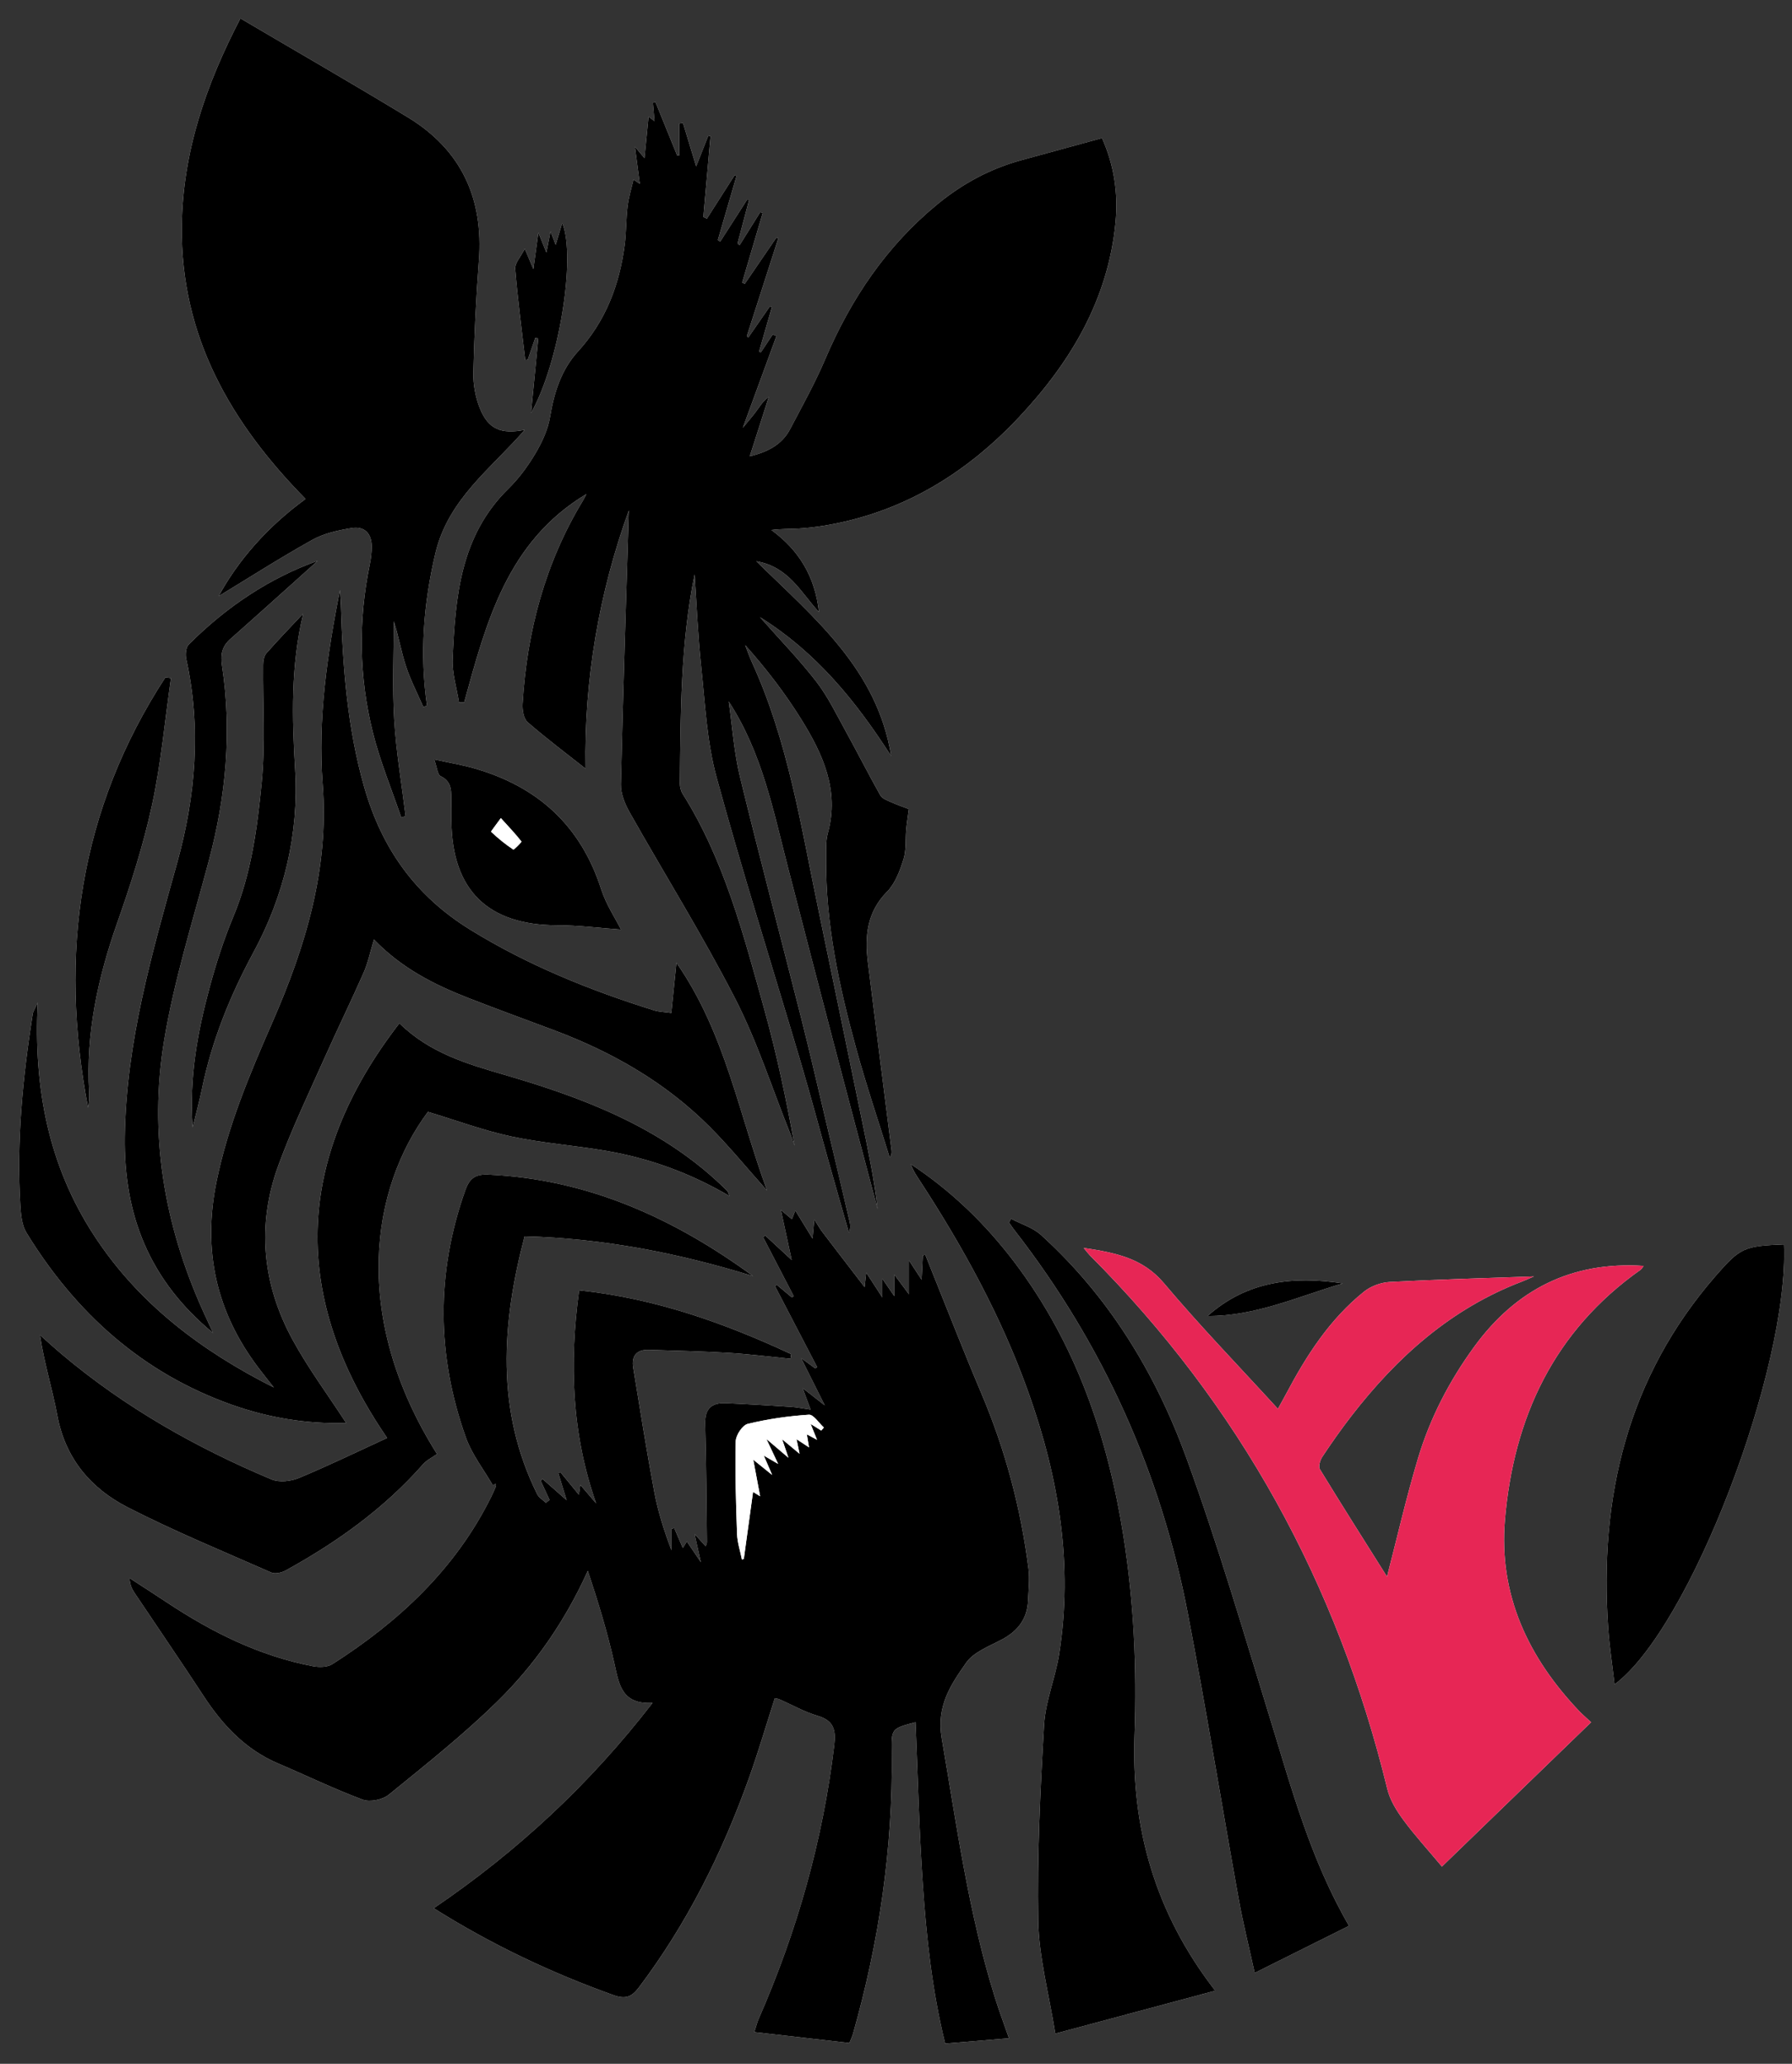 <?xml version="1.0" encoding="utf-8"?>
<!-- Generator: Adobe Illustrator 25.2.1, SVG Export Plug-In . SVG Version: 6.00 Build 0)  -->
<svg version="1.1" id="Calque_1" xmlns="http://www.w3.org/2000/svg" xmlns:xlink="http://www.w3.org/1999/xlink" x="0px" y="0px"
	 viewBox="0 0 559.895 644.492" style="enable-background:new 0 0 559.895 644.492;" xml:space="preserve">
<rect x="0" y="0" width="559.895" height="644.492" fill="#333333" stroke="none"/>
<style type="text/css">
	.st0{fill:#FFFFFF;}
	.st1{fill:#E72655;}
</style>
<path class="st0" d="M153.994,463.859c0.329-0.182,0.658-0.365,0.987-0.547
	c-0.018,0.323,0.047,0.681-0.07,0.962c-0.447,1.075-0.924,2.139-1.441,3.182
	c-11.173,22.5-28.792,38.918-49.612,52.224c-1.554,0.993-4.14,1.025-6.083,0.652
	c-16.622-3.191-31.468-10.545-45.462-19.819c-3.918-2.596-7.878-5.13-11.818-7.692
	c0.075,1.948,0.655,3.277,1.449,4.464c7.218,10.797,14.571,21.504,21.686,32.367
	c5.941,9.072,13.056,16.698,23.256,21.043c8.832,3.762,17.49,7.973,26.473,11.317
	c2.261,0.842,6.196,0.009,8.132-1.566c11.474-9.332,23.116-18.565,33.678-28.88
	c11.939-11.66,21.423-25.37,28.493-41.024c3.225,9.691,6.176,19.32,8.345,29.122
	c1.421,6.421,2.271,12.624,11.879,12.131c-19.739,25.513-42.268,46.381-68.367,64.112
	c18.161,11.414,36.746,20.18,56.234,27.163c3.685,1.32,5.611,0.558,7.867-2.43
	c14.999-19.862,25.956-41.836,34.318-65.159c2.961-8.258,5.422-16.695,8.147-25.161
	c0.574,0.135,1.049,0.174,1.462,0.355c3.962,1.735,7.786,3.928,11.9,5.138
	c5.127,1.507,5.779,4.472,5.204,9.258c-3.565,29.66-11.613,58.042-23.598,85.357
	c-0.495,1.129-0.783,2.35-1.373,4.156c10.267,1.176,19.957,2.287,29.715,3.405
	c0.507-1.265,0.878-1.994,1.097-2.767c8.147-28.691,12.493-57.917,12.133-87.777
	c-0.092-7.615-0.257-7.613,7.436-9.622c0.718,16.783,1.102,33.592,2.25,50.349
	c1.143,16.692,2.892,33.355,7.003,49.998c6.838-0.57,13.185-1.099,19.929-1.661
	c-1.621-4.675-3.075-8.55-4.313-12.493c-8.312-26.476-11.989-53.869-16.684-81.105
	c-1.748-10.139,2.818-16.789,7.616-23.649c2.361-3.376,7.208-5.155,11.145-7.254
	c4.989-2.66,7.973-6.444,8.202-12.167c0.132-3.316,0.552-6.688,0.138-9.946
	c-2.403-18.915-7.258-37.176-14.723-54.763c-5.267-12.409-10.151-24.98-15.203-37.479
	c-0.779-1.927-1.541-3.861-2.311-5.792c-0.254,0.058-0.509,0.117-0.763,0.175
	c-0.112,2.251-0.224,4.502-0.379,7.622c-1.486-2.268-2.34-3.573-3.975-6.068
	c0,4.066,0,6.753,0,10.59c-1.855-2.496-2.994-4.028-4.557-6.131c0,2.568,0,4.222,0,6.728
	c-1.374-1.994-2.253-3.271-3.757-5.454c0,2.367,0,3.624,0,5.845
	c-1.856-2.86-3.179-4.899-5.036-7.759c-0.232,2.086-0.359,3.228-0.504,4.532
	c-4.49-5.847-8.798-11.428-13.066-17.04c-0.844-1.11-1.537-2.336-2.654-4.052
	c-0.2,2.246-0.332,3.725-0.531,5.953c-2.054-3.339-3.64-5.917-5.398-8.776
	c-0.483,1.244-0.766,1.972-1.059,2.726c-1.048-0.883-2.011-1.694-3.442-2.901
	c1.127,5.229,2.099,9.739,3.37,15.632c-3.553-3.288-5.941-5.497-8.328-7.706
	c-0.188,0.217-0.375,0.434-0.563,0.651c3.18,6.123,6.361,12.245,9.541,18.368
	c-0.199,0.123-0.398,0.247-0.598,0.37c-1.57-1.312-3.14-2.624-4.711-3.936
	c-0.188,0.128-0.377,0.257-0.565,0.385c4.394,8.439,8.787,16.878,13.181,25.317
	c-0.201,0.133-0.401,0.266-0.602,0.399c-1.09-0.8-2.181-1.601-4.427-3.25
	c2.664,5.321,4.698,9.383,7.407,14.794c-2.889-2.258-4.547-3.555-6.921-5.411
	c0.997,2.693,1.638,4.424,2.49,6.726c-2.514-0.359-4.3-0.735-6.102-0.851
	c-6.797-0.438-13.597-0.862-20.402-1.15c-4.369-0.185-6.569,1.682-6.429,6.462
	c0.36,12.307,0.403,24.623,0.552,36.936c0.005,0.376-0.218,0.754-0.388,1.301
	c-1.123-1.246-2.022-2.242-3.493-3.874c0.688,3.065,1.177,5.243,1.987,8.849
	c-2.003-2.965-3.168-4.691-4.377-6.481c-0.443,0.712-0.78,1.255-1.266,2.035
	c-1.023-2.377-1.854-4.307-2.685-6.237c-0.286,0.093-0.573,0.185-0.859,0.278
	c0,2.222,0,4.444,0,6.665c-2.265-5.984-4.202-11.997-5.359-18.157
	c-2.421-12.894-4.467-25.86-6.587-38.81c-0.602-3.675,1-5.754,4.89-5.624
	c8.292,0.276,16.592,0.443,24.872,0.943c6.472,0.391,12.918,1.217,19.376,1.85
	c0.068-0.484,0.137-0.968,0.205-1.453c-20.944-9.762-42.527-17.417-66.256-19.929
	c-3.103,22.832-2.306,44.888,5.324,66.541c-1.577-1.841-3.153-3.682-4.955-5.785
	c-0.174,1.256-0.279,2.011-0.428,3.087c-2.053-2.503-3.91-4.768-5.766-7.032
	c-0.222,0.097-0.444,0.194-0.667,0.291c0.74,2.409,1.48,4.818,2.592,8.44
	c-3.158-2.777-5.346-4.701-7.534-6.624c-0.189,0.189-0.378,0.378-0.566,0.567
	c0.921,1.992,1.843,3.983,2.764,5.975c-0.383,0.303-0.765,0.606-1.148,0.909
	c-0.927-0.903-2.192-1.639-2.732-2.733c-12.948-26.209-11.109-53.112-3.92-80.489
	c24.599,0.614,48.189,5.261,71.38,12.416c-24.74-18.084-51.617-30.284-82.688-31.698
	c-4.141-0.188-5.914,1.228-7.205,4.861c-9.17,25.81-8.983,51.632,0.191,77.299
	C147.474,454.258,151.144,458.912,153.994,463.859z"/>
<path class="st0" d="M217.017,179.367c0.666,9.619,1.046,19.269,2.07,28.85
	c1.237,11.568,1.767,23.419,4.807,34.545c8.197,29.994,17.611,59.656,26.444,89.478
	c3.067,10.355,5.833,20.798,8.763,31.194c2.022,7.176,4.09,14.339,6.137,21.508
	c0.512-1.237,0.48-2.361,0.229-3.434c-2.382-10.187-4.791-20.367-7.211-30.545
	c-2.578-10.839-5.06-21.702-7.789-32.502c-6.398-25.317-13.104-50.558-19.275-75.929
	c-1.862-7.655-2.377-15.639-3.508-23.472c10.484,16.047,13.957,34.262,18.58,52.092
	c4.633,17.869,9.26,35.739,13.948,53.594c4.628,17.628,9.329,35.237,13.999,52.854
	c-1.057-9.289-2.964-18.366-4.842-27.448c-4.516-21.828-8.968-43.669-13.539-65.486
	c-5.523-26.366-9.549-53.139-20.925-77.937c-0.787-1.716-1.394-3.515-2.084-5.276
	c6.569,7.35,12.458,15.017,17.538,23.187c6.722,10.81,11.978,22.16,8.287,35.569
	c-0.691,2.512-0.498,5.296-0.523,7.957c-0.195,20.343,4.082,40.009,9.433,59.454
	c3.133,11.384,6.932,22.584,10.432,33.866c0.766-1.046,0.62-1.839,0.519-2.638
	c-2.453-19.438-4.925-38.873-7.339-58.316c-1.01-8.138-0.329-15.654,5.992-22.063
	c2.548-2.583,4.001-6.541,5.134-10.131c0.913-2.894,0.56-6.179,0.84-9.285
	c0.168-1.865,0.472-3.718,0.822-6.397c-1.213-0.463-3.371-1.19-5.443-2.112
	c-1.251-0.557-2.869-1.133-3.464-2.185c-3.755-6.649-7.191-13.477-10.888-20.16
	c-2.887-5.218-5.511-10.687-9.126-15.37c-5.222-6.765-11.234-12.919-17.593-20.106
	c17.818,11.156,30.014,26.317,41.005,43.387c-4.38-27.119-23.937-43.018-42.14-60.846
	c10.11,1.748,13.816,9.641,19.578,15.888c-1.223-11.075-6.243-19.345-14.868-25.637
	c3.225-0.405,5.73-0.291,8.219-0.437c2.652-0.155,5.308-0.444,7.931-0.868
	c24.528-3.957,44.564-16.168,61.312-34.028c16.074-17.14,27.723-36.639,30.054-60.633
	c0.895-9.211-0.478-18.098-4.217-26.422c-8.703,2.383-16.864,4.636-25.036,6.849
	c-9.793,2.652-18.456,7.299-26.337,13.756c-15.994,13.104-27.067,29.603-35.12,48.458
	c-3.192,7.474-7.171,14.621-10.961,21.828c-2.562,4.872-7.058,7.133-12.603,8.492
	c2.051-6.411,3.995-12.487,5.939-18.564c-1.799,1.274-2.769,2.921-3.891,4.456
	c-1.143,1.564-2.436,3.018-4.208,5.187c3.755-10.244,7.125-19.44,10.496-28.635
	c-0.394-0.16-0.789-0.32-1.183-0.48c-1.233,1.863-2.466,3.725-3.7,5.588
	c-0.183-0.087-0.366-0.173-0.548-0.26c1.339-4.645,2.678-9.29,4.017-13.935
	c-0.207-0.072-0.415-0.143-0.622-0.215c-2.248,3.245-4.496,6.489-6.743,9.734
	c-0.16-0.131-0.32-0.261-0.48-0.392c3.288-10.216,6.575-20.432,9.863-30.648
	c-0.199-0.061-0.399-0.122-0.598-0.183c-3.302,4.83-6.604,9.66-9.905,14.49
	c-0.267-0.14-0.534-0.28-0.802-0.419c2.134-7.236,4.268-14.472,6.403-21.708
	c-0.251-0.095-0.501-0.19-0.752-0.285c-2.148,3.437-4.297,6.874-6.445,10.311
	c-0.224-0.155-0.448-0.309-0.672-0.464c1.214-4.575,2.427-9.151,3.641-13.726
	c-0.195-0.029-0.39-0.058-0.584-0.087c-2.822,4.396-5.643,8.793-8.465,13.189
	c-0.244-0.165-0.488-0.33-0.733-0.495c1.947-6.676,3.894-13.352,5.841-20.028
	c-0.211-0.056-0.423-0.111-0.634-0.167c-2.876,4.503-5.751,9.005-8.627,13.508
	c-0.369-0.174-0.738-0.349-1.107-0.523c0.747-8.404,1.493-16.808,2.24-25.213
	c-0.228-0.065-0.456-0.129-0.684-0.194c-1.171,2.96-2.341,5.921-3.803,9.616
	c-1.551-5.111-2.832-9.331-4.113-13.551c-0.382,0.057-0.765,0.114-1.147,0.17
	c0,3.317,0,6.635,0,9.952c-0.223,0.008-0.445,0.017-0.668,0.025
	c-2.263-5.562-4.525-11.125-6.788-16.687c-0.268,0.077-0.535,0.153-0.803,0.23
	c0.159,1.811,0.318,3.621,0.503,5.738c-0.872-0.67-1.383-1.062-1.856-1.425
	c-0.417,4.256-0.837,8.538-1.272,12.971c-0.925-1.107-1.729-2.069-2.994-3.582
	c0.571,4.307,1.027,7.741,1.538,11.598c-1.055-0.709-1.799-1.209-1.978-1.33
	c-0.612,2.672-1.494,5.459-1.846,8.311c-0.495,4.011-0.379,8.1-0.906,12.105
	c-1.644,12.482-5.922,23.767-14.613,33.274c-5.177,5.664-7.433,12.779-8.697,20.379
	c-0.66,3.967-2.484,7.922-4.558,11.423c-2.359,3.982-5.2,7.843-8.497,11.077
	c-15.024,14.738-16.543,33.846-17.39,53.093c-0.198,4.49,1.277,9.054,1.982,13.584
	c0.539,0.014,1.078,0.027,1.617,0.041c6.894-24.978,13.392-50.191,38.194-65.084
	c-0.483,0.923-0.738,1.483-1.055,2.005c-11.838,19.513-17.52,40.876-18.881,63.487
	c-0.116,1.927,0.312,4.66,1.579,5.764c5.879,5.121,12.143,9.799,18.086,14.491
	c-0.497-27.77,4.282-55.097,13.533-80.64c-0.855,27.969-1.821,56.752-2.483,85.542
	c-0.067,2.893,1.226,6.097,2.696,8.7c10.958,19.416,22.803,38.367,32.981,58.176
	c6.887,13.404,11.525,27.965,17.157,42.013c0.525,1.308,0.961,2.652,1.438,3.98
	c-2.581-14.371-5.559-28.525-9.427-42.43c-6.462-23.228-12.474-46.682-25.539-67.44
	c-0.581-0.924-0.89-2.189-0.879-3.29C212.642,222.839,212.617,201.022,217.017,179.367z"/>
<path class="st0" d="M163.954,134.233c-7.327,1.445-11.376-0.148-14.028-6.739
	c-1.385-3.441-2.114-7.419-2.027-11.128c0.273-11.655,0.83-23.316,1.723-34.94
	c1.493-19.44-5.481-34.638-22.214-44.806C110.232,26.183,92.802,16.163,75.116,5.744
	C64.367,26.375,57.045,47.52,56.801,70.749c-0.359,34.228,15.231,61.269,38.669,85.068
	c-11.943,8.684-21.061,19.159-27.172,30.371c9.139-5.548,19.039-11.888,29.287-17.604
	c3.661-2.042,8.096-2.99,12.303-3.68c3.993-0.654,6.283,1.72,6.249,5.857
	c-0.015,1.818-0.22,3.665-0.59,5.446c-3.65,17.584-3.39,35.173,0.944,52.523
	c2.257,9.037,5.877,17.734,8.881,26.585c0.448-0.161,0.896-0.322,1.343-0.483
	c-1.231-10.047-2.948-20.064-3.558-30.148c-0.616-10.194-0.136-20.455-0.136-30.686
	c1.525,4.686,2.311,9.455,3.797,13.995c1.432,4.374,3.587,8.511,5.424,12.752
	c0.388-0.131,0.775-0.262,1.163-0.393c-2.298-16.047-1.102-31.762,2.624-47.551
	C140.026,155.867,153.503,146.284,163.954,134.233z"/>
<path class="st0" d="M338.567,389.699c1.108,1.328,1.482,1.854,1.932,2.304
	c46.767,46.769,77.352,102.536,92.961,166.703c0.83,3.412,2.865,6.71,4.978,9.592
	c3.474,4.737,7.471,9.09,12.078,14.597c15.279-14.773,30.855-29.833,46.604-45.061
	c-1.948-1.815-2.835-2.56-3.63-3.394c-15.955-16.738-25.276-36.342-23.287-59.784
	c2.717-32.024,15.363-59.073,42.378-78.126c0.441-0.311,0.69-0.894,0.935-1.223
	c-22.486-1.455-39.903,7.375-52.964,25.33c-7.718,10.609-13.701,22.129-17.46,34.627
	c-3.729,12.399-6.606,25.053-9.73,37.105c-6.779-10.771-13.985-22.108-20.985-33.57
	c-0.517-0.847,0.087-2.838,0.785-3.888c2.857-4.296,5.828-8.53,8.984-12.612
	c14.296-18.495,31.227-33.678,53.461-42.117c1.098-0.417,2.158-0.933,3.642-1.58
	c-15.417,0.553-30.227,0.948-45.016,1.738c-2.743,0.146-5.886,1.279-8.017,2.987
	c-10.728,8.602-18.018,19.943-24.373,31.948c-0.883,1.668-1.817,3.308-2.575,4.684
	c-12.16-13.304-24.342-25.878-35.598-39.233C357.068,392.891,348.597,391.214,338.567,389.699z"
	/>
<path class="st0" d="M108.156,444.38c-5.789-8.903-11.862-17.077-16.696-25.929
	c-9.487-17.372-11.32-35.837-4.475-54.534c4.164-11.375,9.438-22.35,14.37-33.435
	c3.984-8.952,8.31-17.753,12.259-26.72c1.364-3.098,2.048-6.494,3.228-10.361
	c8.624,8.957,18.831,14.105,29.574,18.295c8.977,3.501,18.041,6.777,27.059,10.173
	c18.094,6.814,34.585,16.292,48.309,30.049c5.953,5.967,11.307,12.533,17.883,19.889
	c-8.952-24.361-13.108-49.271-28.317-71.154c-0.611,5.988-1.079,10.571-1.6,15.682
	c-2.195-0.319-3.855-0.339-5.373-0.814c-20.043-6.262-39.328-14.034-57.362-25.137
	c-17.192-10.585-27.714-25.392-33.173-44.441c-5.326-18.586-6.764-37.633-7.324-56.814
	c-0.048-1.63-0.205-3.257-0.312-4.885c-3.94,20.161-6.964,40.308-5.386,60.662
	c2.051,26.45-5.368,50.717-15.735,74.398c-7.075,16.159-13.891,32.286-17.445,49.759
	c-4.371,21.487-0.078,40.582,12.99,57.929c1.602,2.127,3.28,4.196,4.923,6.293
	c-22.609-11.41-42.268-26.138-56.19-47.52c-14.113-21.676-18.911-45.741-17.571-72.695
	c-0.932,2.091-1.441,2.798-1.561,3.565c-3.101,19.786-5.095,39.655-3.875,59.712
	c0.178,2.919,0.448,6.236,1.907,8.612c15.38,25.035,36.159,43.801,64.184,53.736
	C83.959,442.775,95.88,444.728,108.156,444.38z"/>
<path class="st0" d="M124.789,319.553c-33.084,42.765-33.781,85.924-3.828,129.498
	c-9.445,4.336-18.409,8.696-27.599,12.509c-2.51,1.041-6.123,1.439-8.517,0.435
	c-23.608-9.906-45.718-22.423-65.396-38.966c-2.365-1.989-4.644-4.081-6.963-6.125
	c1.273,8.681,3.87,16.781,5.411,25.077c2.497,13.44,10.446,22.811,21.952,28.709
	c14.614,7.491,29.855,13.765,44.907,20.38c1.204,0.529,3.258,0.049,4.536-0.655
	c16.004-8.817,30.72-19.32,42.88-33.142c1.161-1.32,2.891-2.139,4.373-3.201
	c-27.017-42.86-20.63-83.021-2.837-106.861c8.985,2.708,17.384,5.842,26.056,7.695
	c9.743,2.081,19.77,2.794,29.608,4.483c13.474,2.312,26.216,6.885,38.537,14.118
	c-0.394-0.996-0.435-1.336-0.624-1.534c-0.688-0.722-1.419-1.404-2.146-2.089
	c-19.116-18.014-42.729-27.021-67.401-34.205C146.153,332.305,134.34,328.91,124.789,319.553z"
	/>
<path class="st0" d="M329.716,635.056c17.677-4.736,33.434-8.958,49.97-13.388
	c-18.936-24.433-26.249-51.051-25.209-79.87c0.755-20.921-0.225-41.64-3.496-62.256
	c-4.892-30.832-14.753-59.755-33.755-85.002c-9.14-12.144-19.905-22.604-32.68-31.007
	c0.562,1.562,1.369,2.926,2.237,4.251c13.919,21.234,26.131,43.348,34.65,67.358
	c9.383,26.443,13.927,53.487,9.474,81.502c-1.172,7.376-4.252,14.55-4.686,21.921
	c-1.202,20.431-2.194,40.93-1.823,61.377C324.603,611.241,327.71,622.487,329.716,635.056z"/>
<path class="st0" d="M421.487,601.406c-12.003-20.683-17.9-42.713-24.595-64.484
	c-8.405-27.329-16.441-54.822-26.227-81.664c-9.662-26.505-24.218-50.408-45.425-69.611
	c-2.546-2.306-6.198-3.391-9.338-5.042c-0.22,0.387-0.439,0.773-0.659,1.16
	c0.572,0.804,1.116,1.629,1.721,2.407c27.69,35.608,45.721,75.649,54.196,119.876
	c5.667,29.572,10.503,59.301,15.847,88.936c1.365,7.57,3.244,15.046,5.008,23.121
	C402.238,611.007,411.593,606.341,421.487,601.406z"/>
<path class="st0" d="M557.387,388.608c-12.448,0.514-13.656,1.007-21.328,9.819
	c-27.575,31.672-36.457,69.086-33.587,110.044c0.402,5.74,1.28,11.447,1.98,17.54
	C527.974,508.641,559.021,427.371,557.387,388.608z"/>
<path class="st0" d="M99.275,175.128c-14.974,5.34-28.527,14.347-40.286,26.117
	c-0.898,0.899-1.122,3.083-0.813,4.483c4.748,21.526,2.982,42.877-2.842,63.775
	c-7.827,28.084-15.939,55.984-16.339,85.505c-0.331,24.402,7.633,44.836,27.58,61.256
	c-1.359-2.956-2.317-4.997-3.241-7.053c-12.117-26.955-16.883-55.249-12.045-84.329
	c3.154-18.956,9.013-37.48,13.969-56.115c5.33-20.04,7.25-40.269,4.116-60.818
	c-0.536-3.516-0.043-6.055,2.614-8.406C81.282,191.322,90.489,183.004,99.275,175.128z"/>
<path class="st0" d="M194.03,290.291c-1.722-3.433-4.654-7.807-6.203-12.625
	c-6.42-19.967-19.98-32.159-39.841-37.777c-3.726-1.054-7.57-1.69-12.326-2.73
	c0.929,2.6,1.043,4.757,1.97,5.195c4.03,1.905,3.24,5.385,3.378,8.604
	c0.079,1.83,0.012,3.666,0.031,5.499c0.225,21.571,11.455,32.46,33.034,32.489
	C180.908,288.956,187.743,289.844,194.03,290.291z"/>
<path class="st0" d="M94.734,191.611c-3.849,4.104-7.769,8.145-11.487,12.364
	c-0.751,0.853-1.019,2.378-1.032,3.598c-0.129,12.281,0.737,24.651-0.451,36.822
	c-1.381,14.155-3.235,28.377-8.837,41.792c-3,7.183-5.409,14.666-7.438,22.188
	c-3.758,13.935-6.411,28.074-5.289,43.662c1.131-4.649,2.137-8.299,2.898-12
	c3.108-15.119,8.811-29.156,16.157-42.754c9.51-17.603,14.146-37.01,12.964-56.756
	C91.232,224.063,90.813,208.049,94.734,191.611z"/>
<path class="st0" d="M53.418,211.766c-0.575-0.089-1.15-0.178-1.725-0.267
	c-26.96,41.339-33.382,86.453-24.174,134.428c0.337-1.604,0.42-3.265,0.325-4.915
	c-1.054-18.268,2.741-35.654,8.776-52.806c4.24-12.051,8.169-24.312,10.871-36.775
	C50.318,238.393,51.511,225.002,53.418,211.766z"/>
<path class="st0" d="M165.918,128.974c8.72-15.342,14.157-48.681,9.753-59.363
	c-0.682,2.279-1.281,4.28-2.05,6.85c-0.557-1.45-0.905-2.358-1.609-4.191
	c-0.511,2.597-0.822,4.18-1.294,6.578c-0.874-2.161-1.451-3.589-2.508-6.201
	c-0.588,4.277-0.999,7.265-1.563,11.374c-1.073-2.539-1.707-4.041-2.681-6.346
	c-1.321,2.624-3.141,4.516-2.999,6.246c0.782,9.519,2.044,18.998,3.142,28.491
	c0.257-0.016,0.515-0.032,0.772-0.049c0.787-2.28,1.574-4.559,2.361-6.839
	c0.314,0.061,0.628,0.121,0.942,0.182C167.452,113.221,166.72,120.736,165.918,128.974z"/>
<path class="st0" d="M419.556,400.788c-15.443-2.373-29.984-0.779-42.241,10.176
	C392.19,411.065,405.597,404.881,419.556,400.788z"/>
<path d="M153.994,463.859c-2.85-4.947-6.521-9.601-8.412-14.892
	c-9.175-25.667-9.361-51.489-0.191-77.299c1.291-3.633,3.064-5.05,7.205-4.861
	c31.07,1.414,57.948,13.613,82.688,31.698c-23.191-7.155-46.78-11.802-71.38-12.416
	c-7.189,27.378-9.028,54.281,3.92,80.489c0.54,1.094,1.805,1.83,2.732,2.733
	c0.383-0.303,0.765-0.606,1.148-0.909c-0.921-1.992-1.843-3.983-2.764-5.975
	c0.189-0.189,0.378-0.378,0.566-0.567c2.188,1.924,4.376,3.848,7.534,6.624
	c-1.112-3.622-1.852-6.031-2.592-8.44c0.222-0.097,0.444-0.194,0.667-0.291
	c1.857,2.264,3.713,4.529,5.766,7.032c0.149-1.076,0.254-1.831,0.428-3.087
	c1.802,2.103,3.378,3.944,4.955,5.785c-7.63-21.654-8.427-43.71-5.324-66.541
	c23.729,2.511,45.312,10.167,66.256,19.929c-0.068,0.484-0.137,0.968-0.205,1.453
	c-6.458-0.633-12.904-1.459-19.376-1.85c-8.279-0.5-16.579-0.667-24.872-0.943
	c-3.89-0.13-5.491,1.949-4.89,5.624c2.12,12.95,4.166,25.916,6.587,38.81
	c1.157,6.16,3.094,12.174,5.359,18.157c0-2.222,0-4.444,0-6.665
	c0.286-0.093,0.573-0.185,0.859-0.278c0.831,1.93,1.661,3.86,2.685,6.237
	c0.485-0.78,0.823-1.323,1.266-2.035c1.209,1.79,2.374,3.516,4.377,6.481
	c-0.81-3.606-1.299-5.784-1.987-8.849c1.471,1.632,2.369,2.628,3.493,3.874
	c0.169-0.547,0.392-0.925,0.388-1.301c-0.149-12.313-0.192-24.629-0.552-36.936
	c-0.14-4.78,2.06-6.648,6.429-6.462c6.805,0.289,13.604,0.713,20.402,1.15
	c1.802,0.116,3.588,0.492,6.102,0.851c-0.852-2.302-1.493-4.033-2.49-6.726
	c2.374,1.856,4.032,3.152,6.921,5.411c-2.709-5.411-4.743-9.473-7.407-14.794
	c2.246,1.649,3.337,2.45,4.427,3.25c0.201-0.133,0.401-0.266,0.602-0.399
	c-4.394-8.439-8.787-16.878-13.181-25.317c0.188-0.128,0.377-0.257,0.565-0.385
	c1.57,1.312,3.14,2.624,4.711,3.936c0.199-0.123,0.398-0.247,0.598-0.37
	c-3.18-6.123-6.361-12.245-9.541-18.368c0.188-0.217,0.375-0.434,0.563-0.651
	c2.387,2.209,4.774,4.418,8.328,7.706c-1.271-5.894-2.243-10.403-3.37-15.632
	c1.431,1.206,2.394,2.017,3.442,2.901c0.293-0.754,0.575-1.482,1.059-2.726
	c1.758,2.858,3.344,5.437,5.398,8.776c0.199-2.228,0.331-3.707,0.531-5.953
	c1.117,1.717,1.809,2.942,2.654,4.052c4.269,5.612,8.577,11.194,13.066,17.04
	c0.145-1.304,0.272-2.446,0.504-4.532c1.856,2.86,3.18,4.899,5.036,7.759
	c0-2.221,0-3.479,0-5.845c1.504,2.183,2.383,3.459,3.757,5.454c0-2.506,0-4.16,0-6.728
	c1.563,2.103,2.702,3.635,4.557,6.131c0-3.837,0-6.524,0-10.59
	c1.635,2.495,2.489,3.8,3.975,6.068c0.155-3.12,0.267-5.371,0.379-7.622
	c0.254-0.058,0.509-0.117,0.763-0.175c0.77,1.931,1.532,3.865,2.311,5.792
	c5.052,12.5,9.936,25.071,15.203,37.479c7.465,17.587,12.321,35.849,14.723,54.763
	c0.414,3.258-0.005,6.63-0.138,9.946c-0.229,5.723-3.213,9.507-8.202,12.167
	c-3.937,2.099-8.784,3.877-11.145,7.254c-4.798,6.86-9.364,13.51-7.616,23.649
	c4.695,27.236,8.373,54.629,16.684,81.105c1.238,3.943,2.692,7.818,4.313,12.493
	c-6.744,0.562-13.09,1.091-19.929,1.661c-4.111-16.643-5.86-33.307-7.003-49.998
	c-1.148-16.757-1.531-33.566-2.25-50.349c-7.693,2.009-7.528,2.007-7.436,9.622
	c0.361,29.86-3.985,59.086-12.133,87.777c-0.219,0.773-0.59,1.502-1.097,2.767
	c-9.758-1.118-19.448-2.229-29.715-3.405c0.59-1.807,0.878-3.027,1.373-4.156
	c11.985-27.315,20.033-55.697,23.598-85.357c0.575-4.786-0.077-7.751-5.204-9.258
	c-4.114-1.209-7.938-3.402-11.9-5.138c-0.413-0.181-0.889-0.22-1.462-0.355
	c-2.725,8.466-5.186,16.903-8.147,25.161c-8.363,23.323-19.319,45.297-34.318,65.159
	c-2.256,2.988-4.183,3.75-7.867,2.43c-19.488-6.982-38.073-15.749-56.234-27.163
	c26.099-17.731,48.628-38.6,68.367-64.112c-9.608,0.493-10.457-5.71-11.879-12.131
	c-2.17-9.802-5.121-19.431-8.345-29.122c-7.07,15.655-16.554,29.364-28.493,41.024
	c-10.562,10.315-22.204,19.548-33.678,28.88c-1.936,1.575-5.871,2.408-8.132,1.566
	c-8.984-3.344-17.641-7.555-26.473-11.317c-10.2-4.345-17.315-11.971-23.256-21.043
	c-7.115-10.864-14.468-21.571-21.686-32.367c-0.794-1.187-1.374-2.516-1.449-4.464
	c3.941,2.562,7.9,5.096,11.818,7.692c13.995,9.274,28.84,16.628,45.462,19.819
	c1.943,0.373,4.529,0.341,6.083-0.652c20.82-13.306,38.44-29.724,49.612-52.224
	c0.518-1.042,0.994-2.107,1.441-3.182c0.117-0.282,0.052-0.639,0.07-0.962
	C154.652,463.494,154.323,463.677,153.994,463.859z M256.587,446.742
	c0.276-0.318,0.552-0.636,0.828-0.954c-1.572-1.408-3.231-4.102-4.7-4.002
	c-6.406,0.435-12.838,1.347-19.072,2.86c-1.662,0.404-3.733,3.531-3.776,5.449
	c-0.218,9.635,0.072,19.287,0.418,28.924c0.096,2.682,0.994,5.334,1.525,8
	c0.198-0.066,0.396-0.132,0.594-0.198c0.951-6.9,1.901-13.801,2.882-20.919
	c1.048,0.644,1.603,0.984,2.207,1.355c-0.738-3.944-1.405-7.502-2.137-11.414
	c1.816,1.463,3.471,2.797,5.899,4.754c-1.07-2.471-1.697-3.92-2.614-6.04
	c1.776,1.029,2.849,1.65,4.484,2.598c-1.259-2.67-2.162-4.586-3.675-7.794
	c2.876,2.448,4.525,3.852,6.893,5.867c-0.807-2.363-1.259-3.684-1.972-5.773
	c2.184,1.815,3.634,3.021,5.448,4.53c-0.357-1.713-0.6-2.88-0.949-4.554
	c1.568,1.03,2.582,1.696,3.908,2.566c-0.269-1.595-0.455-2.696-0.689-4.084
	c1.147,0.617,1.854,0.998,3.185,1.714c-0.806-1.999-1.29-3.201-1.999-4.959
	C254.817,445.635,255.702,446.188,256.587,446.742z"/>
<path d="M217.017,179.367c-4.4,21.655-4.375,43.472-4.592,65.271
	c-0.011,1.102,0.298,2.367,0.879,3.29c13.065,20.758,19.077,44.213,25.539,67.44
	c3.869,13.906,6.846,28.059,9.427,42.43c-0.477-1.327-0.914-2.671-1.438-3.98
	c-5.632-14.048-10.269-28.609-17.157-42.013c-10.179-19.81-22.023-38.76-32.981-58.176
	c-1.47-2.604-2.762-5.808-2.696-8.7c0.663-28.79,1.628-57.574,2.483-85.542
	c-9.251,25.543-14.031,52.87-13.533,80.64c-5.943-4.692-12.207-9.37-18.086-14.491
	c-1.268-1.104-1.695-3.837-1.579-5.764c1.361-22.611,7.042-43.974,18.881-63.487
	c0.317-0.522,0.572-1.082,1.055-2.005c-24.802,14.893-31.3,40.105-38.194,65.084
	c-0.539-0.014-1.078-0.027-1.617-0.041c-0.705-4.53-2.18-9.094-1.982-13.584
	c0.847-19.247,2.366-38.356,17.39-53.093c3.297-3.234,6.138-7.095,8.497-11.077
	c2.074-3.501,3.898-7.456,4.558-11.423c1.264-7.6,3.519-14.715,8.697-20.379
	c8.691-9.508,12.97-20.793,14.613-33.274c0.527-4.005,0.412-8.093,0.906-12.105
	c0.352-2.852,1.234-5.639,1.846-8.311c0.179,0.12,0.924,0.621,1.978,1.33
	c-0.512-3.857-0.967-7.29-1.538-11.598c1.265,1.514,2.069,2.475,2.994,3.582
	c0.435-4.434,0.855-8.716,1.272-12.971c0.473,0.363,0.984,0.756,1.856,1.425
	c-0.186-2.117-0.344-3.927-0.503-5.738c0.268-0.077,0.535-0.153,0.803-0.23
	c2.263,5.562,4.525,11.125,6.788,16.687c0.223-0.008,0.445-0.017,0.668-0.025
	c0-3.317,0-6.635,0-9.952c0.382-0.057,0.765-0.114,1.147-0.17
	c1.281,4.22,2.561,8.44,4.113,13.551c1.461-3.696,2.632-6.656,3.803-9.616
	c0.228,0.065,0.456,0.129,0.684,0.194c-0.747,8.404-1.493,16.808-2.24,25.213
	c0.369,0.174,0.738,0.349,1.107,0.523c2.876-4.503,5.751-9.005,8.627-13.508
	c0.211,0.056,0.423,0.111,0.634,0.167c-1.947,6.676-3.894,13.352-5.841,20.028
	c0.244,0.165,0.488,0.33,0.733,0.495c2.822-4.396,5.643-8.793,8.465-13.189
	c0.195,0.029,0.39,0.058,0.584,0.087c-1.214,4.575-2.427,9.151-3.641,13.726
	c0.224,0.155,0.448,0.309,0.672,0.464c2.148-3.437,4.297-6.874,6.445-10.311
	c0.251,0.095,0.501,0.19,0.752,0.285c-2.134,7.236-4.268,14.472-6.403,21.708
	c0.267,0.14,0.534,0.28,0.802,0.419c3.302-4.83,6.604-9.66,9.905-14.49
	c0.199,0.061,0.399,0.122,0.598,0.183c-3.288,10.216-6.575,20.432-9.863,30.648
	c0.16,0.131,0.32,0.261,0.48,0.392c2.248-3.245,4.496-6.489,6.743-9.734
	c0.207,0.072,0.415,0.143,0.622,0.215c-1.339,4.645-2.678,9.29-4.017,13.935
	c0.183,0.087,0.366,0.173,0.548,0.26c1.233-1.863,2.466-3.725,3.7-5.588
	c0.394,0.16,0.789,0.32,1.183,0.48c-3.37,9.195-6.741,18.391-10.496,28.635
	c1.771-2.168,3.064-3.623,4.208-5.187c1.122-1.535,2.092-3.182,3.891-4.456
	c-1.944,6.076-3.888,12.153-5.939,18.564c5.545-1.359,10.041-3.62,12.603-8.492
	c3.789-7.207,7.769-14.354,10.961-21.828c8.053-18.854,19.126-35.353,35.12-48.458
	c7.881-6.457,16.544-11.103,26.337-13.756c8.172-2.213,16.332-4.467,25.036-6.849
	c3.74,8.324,5.112,17.21,4.217,26.422c-2.331,23.994-13.98,43.493-30.054,60.633
	c-16.748,17.859-36.784,30.07-61.312,34.028c-2.623,0.423-5.279,0.712-7.931,0.868
	c-2.49,0.146-4.995,0.031-8.219,0.437c8.626,6.292,13.645,14.562,14.868,25.637
	c-5.762-6.247-9.468-14.141-19.578-15.888c18.203,17.828,37.76,33.727,42.14,60.846
	c-10.991-17.07-23.187-32.231-41.005-43.387c6.359,7.187,12.372,13.341,17.593,20.106
	c3.615,4.683,6.239,10.152,9.126,15.37c3.697,6.683,7.133,13.511,10.888,20.16
	c0.594,1.052,2.212,1.628,3.464,2.185c2.072,0.922,4.23,1.649,5.443,2.112
	c-0.35,2.679-0.654,4.532-0.822,6.397c-0.28,3.105,0.073,6.391-0.84,9.285
	c-1.133,3.59-2.586,7.548-5.134,10.131c-6.321,6.409-7.002,13.925-5.992,22.063
	c2.414,19.443,4.886,38.878,7.339,58.316c0.101,0.799,0.246,1.592-0.519,2.638
	c-3.5-11.283-7.299-22.483-10.432-33.866c-5.351-19.445-9.628-39.111-9.433-59.454
	c0.026-2.661-0.168-5.445,0.523-7.957c3.691-13.409-1.565-24.759-8.287-35.569
	c-5.08-8.17-10.969-15.837-17.538-23.187c0.69,1.761,1.297,3.56,2.084,5.276
	c11.377,24.799,15.402,51.572,20.925,77.937c4.57,21.817,9.023,43.658,13.539,65.486
	c1.879,9.082,3.786,18.159,4.842,27.448c-4.669-17.617-9.37-35.226-13.999-52.854
	c-4.688-17.854-9.315-35.725-13.948-53.594c-4.623-17.83-8.095-36.045-18.58-52.092
	c1.132,7.833,1.646,15.816,3.508,23.472c6.171,25.371,12.878,50.612,19.275,75.929
	c2.729,10.8,5.211,21.663,7.789,32.502c2.421,10.178,4.83,20.358,7.211,30.545
	c0.251,1.073,0.283,2.197-0.229,3.434c-2.047-7.169-4.115-14.332-6.137-21.508
	c-2.93-10.396-5.696-20.839-8.763-31.194c-8.833-29.822-18.247-59.483-26.444-89.478
	c-3.041-11.126-3.571-22.978-4.807-34.545C218.063,198.636,217.683,188.986,217.017,179.367z"/>
<path d="M163.954,134.233c-10.451,12.051-23.928,21.635-27.924,38.569
	c-3.726,15.789-4.922,31.504-2.624,47.551c-0.388,0.131-0.775,0.262-1.163,0.393
	c-1.837-4.241-3.993-8.378-5.424-12.752c-1.486-4.54-2.271-9.309-3.797-13.995
	c0,10.232-0.48,20.492,0.136,30.686c0.61,10.084,2.327,20.102,3.558,30.148
	c-0.448,0.161-0.896,0.322-1.343,0.483c-3.004-8.851-6.624-17.548-8.881-26.585
	c-4.334-17.35-4.593-34.939-0.944-52.523c0.37-1.781,0.575-3.628,0.59-5.446
	c0.034-4.137-2.257-6.511-6.249-5.857c-4.206,0.689-8.641,1.637-12.303,3.68
	c-10.248,5.716-20.148,12.056-29.287,17.604c6.111-11.212,15.228-21.687,27.172-30.371
	c-23.438-23.799-39.028-50.841-38.669-85.068c0.243-23.229,7.565-44.374,18.315-65.005
	c17.686,10.419,35.116,20.439,52.292,30.876c16.733,10.167,23.707,25.365,22.214,44.806
	c-0.893,11.624-1.451,23.285-1.723,34.94c-0.087,3.709,0.642,7.687,2.027,11.128
	C152.578,134.084,156.627,135.678,163.954,134.233z"/>
<path class="st1" d="M338.567,389.699c10.029,1.515,18.501,3.192,25.104,11.026
	c11.255,13.355,23.437,25.928,35.598,39.233c0.757-1.375,1.692-3.016,2.575-4.684
	c6.355-12.005,13.645-23.346,24.373-31.948c2.131-1.709,5.274-2.841,8.017-2.987
	c14.789-0.79,29.599-1.185,45.016-1.738c-1.484,0.647-2.544,1.163-3.642,1.58
	c-22.233,8.439-39.165,23.622-53.461,42.117c-3.155,4.082-6.126,8.316-8.984,12.612
	c-0.698,1.05-1.302,3.041-0.785,3.888c7,11.463,14.206,22.8,20.985,33.57
	c3.124-12.052,6.001-24.707,9.73-37.105c3.759-12.498,9.742-24.018,17.46-34.627
	c13.062-17.955,30.478-26.784,52.964-25.33c-0.245,0.33-0.494,0.912-0.935,1.223
	c-27.016,19.052-39.661,46.102-42.378,78.126c-1.989,23.441,7.332,43.046,23.287,59.784
	c0.795,0.834,1.682,1.579,3.63,3.394c-15.75,15.228-31.325,30.288-46.604,45.061
	c-4.606-5.507-8.604-9.86-12.078-14.597c-2.113-2.882-4.148-6.179-4.978-9.592
	c-15.61-64.166-46.194-119.934-92.961-166.703
	C340.049,391.554,339.675,391.028,338.567,389.699z"/>
<path d="M108.156,444.38c-12.276,0.348-24.197-1.605-35.711-5.686
	c-28.026-9.935-48.805-28.701-64.184-53.736c-1.46-2.376-1.73-5.693-1.907-8.612
	c-1.22-20.057,0.774-39.926,3.875-59.712c0.12-0.768,0.629-1.474,1.561-3.565
	c-1.34,26.954,3.458,51.019,17.571,72.695c13.923,21.383,33.582,36.111,56.19,47.52
	c-1.643-2.096-3.321-4.166-4.923-6.293c-13.069-17.347-17.361-36.442-12.99-57.929
	c3.555-17.473,10.371-33.599,17.445-49.759c10.367-23.68,17.786-47.948,15.735-74.398
	c-1.578-20.354,1.446-40.501,5.386-60.662c0.107,1.628,0.264,3.255,0.312,4.885
	c0.56,19.181,1.998,38.228,7.324,56.814c5.459,19.049,15.981,33.856,33.173,44.441
	c18.034,11.104,37.319,18.875,57.362,25.137c1.518,0.474,3.178,0.495,5.373,0.814
	c0.522-5.111,0.989-9.694,1.6-15.682c15.209,21.883,19.365,46.793,28.317,71.154
	c-6.576-7.356-11.929-13.922-17.883-19.889c-13.724-13.756-30.215-23.234-48.309-30.049
	c-9.018-3.396-18.082-6.672-27.059-10.173c-10.743-4.19-20.95-9.338-29.574-18.295
	c-1.18,3.867-1.864,7.264-3.228,10.361c-3.949,8.967-8.275,17.768-12.259,26.72
	c-4.933,11.085-10.206,22.06-14.37,33.435c-6.845,18.697-5.012,37.162,4.475,54.534
	C96.294,427.303,102.368,435.477,108.156,444.38z"/>
<path d="M124.789,319.553c9.551,9.357,21.364,12.752,32.95,16.125
	c24.672,7.184,48.286,16.19,67.401,34.205c0.727,0.685,1.458,1.367,2.146,2.089
	c0.189,0.198,0.23,0.538,0.624,1.534c-12.321-7.233-25.063-11.807-38.537-14.118
	c-9.838-1.688-19.865-2.402-29.608-4.483c-8.672-1.852-17.071-4.986-26.056-7.695
	c-17.793,23.841-24.18,64.001,2.837,106.861c-1.482,1.063-3.212,1.882-4.373,3.201
	c-12.16,13.822-26.876,24.325-42.88,33.142c-1.277,0.704-3.332,1.184-4.536,0.655
	c-15.051-6.616-30.293-12.89-44.907-20.38c-11.506-5.898-19.455-15.269-21.952-28.709
	c-1.541-8.296-4.138-16.396-5.411-25.077c2.319,2.044,4.597,4.137,6.963,6.125
	c19.677,16.543,41.787,29.061,65.396,38.966c2.394,1.005,6.007,0.606,8.517-0.435
	c9.19-3.813,18.154-8.173,27.599-12.509C91.008,405.477,91.705,362.318,124.789,319.553z"/>
<path d="M329.716,635.056c-2.006-12.569-5.113-23.816-5.318-35.115
	c-0.371-20.446,0.621-40.945,1.823-61.377c0.434-7.371,3.514-14.546,4.686-21.921
	c4.453-28.016-0.091-55.06-9.474-81.502c-8.52-24.01-20.731-46.123-34.65-67.358
	c-0.868-1.324-1.675-2.689-2.237-4.251c12.775,8.403,23.54,18.863,32.68,31.007
	c19.002,25.247,28.864,54.17,33.755,85.002c3.271,20.616,4.251,41.335,3.496,62.256
	c-1.04,28.819,6.273,55.437,25.209,79.87C363.15,626.098,347.393,630.32,329.716,635.056z"/>
<path d="M421.487,601.406c-9.894,4.935-19.249,9.601-29.471,14.7
	c-1.764-8.074-3.643-15.551-5.008-23.121c-5.344-29.635-10.18-59.365-15.847-88.936
	c-8.475-44.227-26.507-84.268-54.196-119.876c-0.605-0.778-1.148-1.604-1.721-2.407
	c0.22-0.387,0.439-0.773,0.659-1.16c3.14,1.651,6.792,2.736,9.338,5.042
	c21.207,19.203,35.763,43.107,45.425,69.611c9.785,26.842,17.821,54.334,26.227,81.664
	C403.587,558.693,409.484,580.723,421.487,601.406z"/>
<path d="M557.387,388.608c1.634,38.763-29.413,120.033-52.935,137.403
	c-0.7-6.093-1.578-11.8-1.98-17.54c-2.87-40.959,6.012-78.372,33.587-110.044
	C543.731,389.615,544.939,389.122,557.387,388.608z"/>
<path d="M99.275,175.128c-8.786,7.875-17.993,16.194-27.286,24.415
	c-2.658,2.351-3.15,4.891-2.614,8.406c3.134,20.549,1.214,40.778-4.116,60.818
	c-4.956,18.635-10.815,37.159-13.969,56.115c-4.839,29.08-0.072,57.374,12.045,84.329
	c0.924,2.056,1.882,4.097,3.241,7.053c-19.947-16.419-27.911-36.854-27.58-61.256
	c0.4-29.521,8.513-57.421,16.339-85.505c5.824-20.898,7.589-42.249,2.842-63.775
	c-0.309-1.4-0.085-3.585,0.813-4.483C70.748,189.475,84.301,180.468,99.275,175.128z"/>
<path d="M194.03,290.291c-6.286-0.447-13.122-1.335-19.958-1.345
	c-21.579-0.029-32.809-10.919-33.034-32.489c-0.019-1.833,0.048-3.669-0.031-5.499
	c-0.139-3.218,0.651-6.699-3.378-8.604c-0.927-0.438-1.041-2.595-1.97-5.195
	c4.756,1.04,8.6,1.676,12.326,2.73c19.861,5.618,33.422,17.81,39.841,37.777
	C189.375,282.484,192.308,286.858,194.03,290.291z M156.486,255.479
	c-1.624,2.271-3.161,4.162-3.034,4.282c2.152,2.023,4.455,3.911,6.918,5.535
	c0.229,0.151,2.654-2.373,2.564-2.489C161.142,260.509,159.129,258.382,156.486,255.479z"/>
<path d="M94.734,191.611c-3.921,16.438-3.501,32.453-2.515,48.917
	c1.182,19.746-3.454,39.152-12.964,56.756c-7.346,13.597-13.049,27.634-16.157,42.754
	c-0.761,3.701-1.767,7.351-2.898,12c-1.122-15.588,1.531-29.727,5.289-43.662
	c2.029-7.522,4.439-15.006,7.438-22.188c5.602-13.415,7.456-27.637,8.837-41.792
	c1.188-12.172,0.321-24.541,0.451-36.822c0.013-1.22,0.28-2.745,1.032-3.598
	C86.964,199.756,90.885,195.715,94.734,191.611z"/>
<path d="M53.418,211.766c-1.907,13.236-3.1,26.627-5.927,39.664
	c-2.702,12.463-6.631,24.725-10.871,36.775c-6.035,17.153-9.831,34.538-8.776,52.806
	c0.095,1.65,0.013,3.311-0.325,4.915c-9.208-47.975-2.786-93.089,24.174-134.428
	C52.268,211.588,52.843,211.677,53.418,211.766z"/>
<path d="M165.918,128.974c0.802-8.239,1.534-15.753,2.265-23.267
	c-0.314-0.061-0.628-0.121-0.942-0.182c-0.787,2.28-1.574,4.559-2.361,6.839
	c-0.257,0.016-0.515,0.032-0.772,0.049c-1.097-9.493-2.36-18.972-3.142-28.491
	c-0.142-1.73,1.678-3.622,2.999-6.246c0.974,2.305,1.608,3.807,2.681,6.346
	c0.565-4.109,0.976-7.098,1.563-11.374c1.056,2.612,1.634,4.04,2.508,6.201
	c0.472-2.398,0.783-3.981,1.294-6.578c0.704,1.833,1.052,2.741,1.609,4.191
	c0.769-2.57,1.368-4.571,2.05-6.85C180.075,80.293,174.638,113.632,165.918,128.974z"/>
<path d="M419.556,400.788c-13.959,4.093-27.366,10.277-42.241,10.176
	C389.572,400.01,404.113,398.415,419.556,400.788z"/>
<path class="st0" d="M256.587,446.742c-0.885-0.554-1.77-1.107-3.315-2.074
	c0.709,1.758,1.193,2.961,1.999,4.959c-1.331-0.717-2.038-1.097-3.185-1.714
	c0.234,1.388,0.42,2.489,0.689,4.084c-1.326-0.871-2.34-1.537-3.908-2.566
	c0.349,1.674,0.592,2.841,0.949,4.554c-1.814-1.508-3.265-2.714-5.448-4.53
	c0.714,2.089,1.165,3.411,1.972,5.773c-2.368-2.016-4.017-3.419-6.893-5.867
	c1.512,3.208,2.416,5.124,3.675,7.794c-1.635-0.947-2.709-1.569-4.484-2.598
	c0.918,2.12,1.545,3.569,2.614,6.04c-2.428-1.957-4.083-3.291-5.899-4.754
	c0.732,3.912,1.399,7.47,2.137,11.414c-0.603-0.37-1.158-0.711-2.207-1.355
	c-0.981,7.118-1.931,14.019-2.882,20.919c-0.198,0.066-0.396,0.132-0.594,0.198
	c-0.53-2.666-1.428-5.319-1.525-8c-0.346-9.638-0.636-19.29-0.418-28.924
	c0.043-1.918,2.114-5.046,3.776-5.449c6.234-1.514,12.666-2.425,19.072-2.86
	c1.469-0.1,3.129,2.594,4.7,4.002C257.139,446.106,256.863,446.424,256.587,446.742z"/>
<path class="st0" d="M156.486,255.479c2.643,2.903,4.656,5.03,6.447,7.328
	c0.09,0.116-2.334,2.64-2.564,2.489c-2.463-1.624-4.766-3.512-6.918-5.535
	C153.324,259.641,154.862,257.75,156.486,255.479z"/>
</svg>
